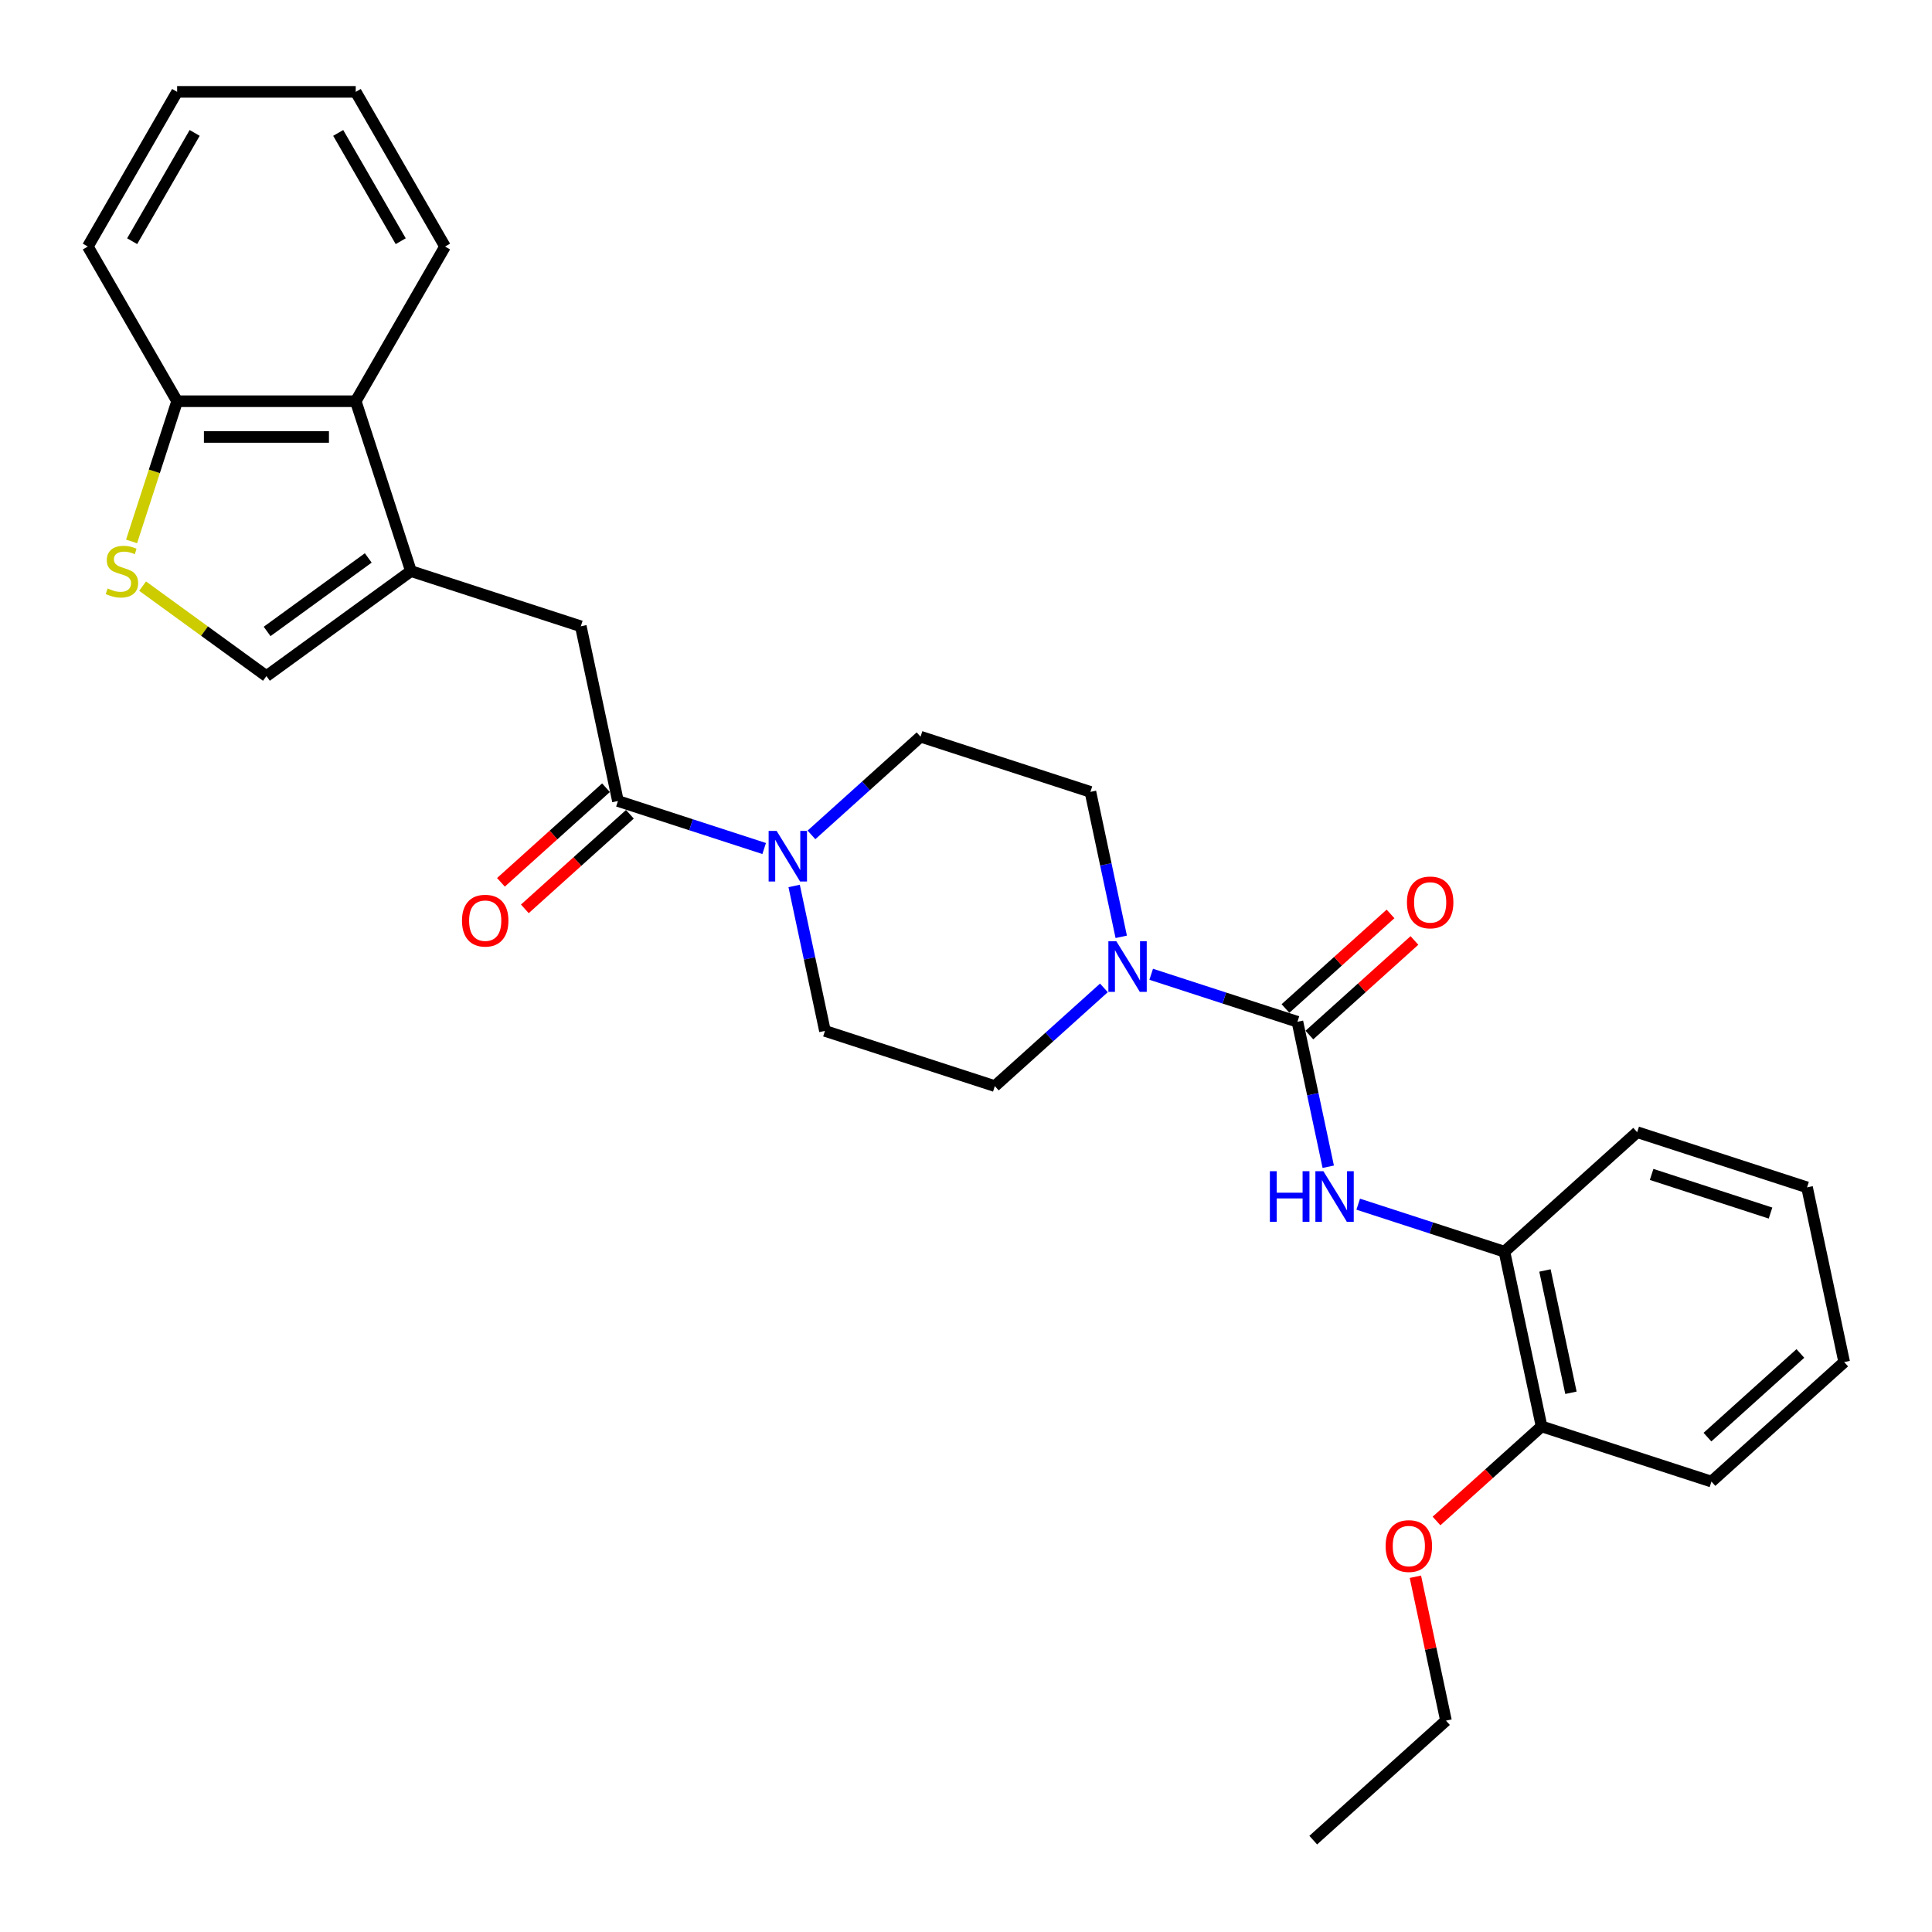 <?xml version='1.0' encoding='iso-8859-1'?>
<svg version='1.1' baseProfile='full'
              xmlns='http://www.w3.org/2000/svg'
                      xmlns:rdkit='http://www.rdkit.org/xml'
                      xmlns:xlink='http://www.w3.org/1999/xlink'
                  xml:space='preserve'
width='1000px' height='1000px' viewBox='0 0 1000 1000'>
<!-- END OF HEADER -->
<rect style='opacity:1.0;fill:#FFFFFF;stroke:none' width='1000' height='1000' x='0' y='0'> </rect>
<path class='bond-1' d='M 671.548,528.873 L 633.705,516.577' style='fill:none;fill-rule:evenodd;stroke:#000000;stroke-width:6px;stroke-linecap:butt;stroke-linejoin:miter;stroke-opacity:1' />
<path class='bond-1' d='M 633.705,516.577 L 595.863,504.282' style='fill:none;fill-rule:evenodd;stroke:#0000FF;stroke-width:6px;stroke-linecap:butt;stroke-linejoin:miter;stroke-opacity:1' />
<path class='bond-4' d='M 671.548,528.873 L 679.521,566.387' style='fill:none;fill-rule:evenodd;stroke:#000000;stroke-width:6px;stroke-linecap:butt;stroke-linejoin:miter;stroke-opacity:1' />
<path class='bond-4' d='M 679.521,566.387 L 687.495,603.901' style='fill:none;fill-rule:evenodd;stroke:#0000FF;stroke-width:6px;stroke-linecap:butt;stroke-linejoin:miter;stroke-opacity:1' />
<path class='bond-11' d='M 677.734,535.744 L 704.921,511.264' style='fill:none;fill-rule:evenodd;stroke:#000000;stroke-width:6px;stroke-linecap:butt;stroke-linejoin:miter;stroke-opacity:1' />
<path class='bond-11' d='M 704.921,511.264 L 732.108,486.785' style='fill:none;fill-rule:evenodd;stroke:#FF0000;stroke-width:6px;stroke-linecap:butt;stroke-linejoin:miter;stroke-opacity:1' />
<path class='bond-11' d='M 665.361,522.003 L 692.549,497.523' style='fill:none;fill-rule:evenodd;stroke:#000000;stroke-width:6px;stroke-linecap:butt;stroke-linejoin:miter;stroke-opacity:1' />
<path class='bond-11' d='M 692.549,497.523 L 719.736,473.044' style='fill:none;fill-rule:evenodd;stroke:#FF0000;stroke-width:6px;stroke-linecap:butt;stroke-linejoin:miter;stroke-opacity:1' />
<path class='bond-0' d='M 212.699,295.599 L 300.624,324.168' style='fill:none;fill-rule:evenodd;stroke:#000000;stroke-width:6px;stroke-linecap:butt;stroke-linejoin:miter;stroke-opacity:1' />
<path class='bond-6' d='M 212.699,295.599 L 137.905,349.94' style='fill:none;fill-rule:evenodd;stroke:#000000;stroke-width:6px;stroke-linecap:butt;stroke-linejoin:miter;stroke-opacity:1' />
<path class='bond-6' d='M 190.611,288.792 L 138.256,326.83' style='fill:none;fill-rule:evenodd;stroke:#000000;stroke-width:6px;stroke-linecap:butt;stroke-linejoin:miter;stroke-opacity:1' />
<path class='bond-8' d='M 212.699,295.599 L 184.13,207.674' style='fill:none;fill-rule:evenodd;stroke:#000000;stroke-width:6px;stroke-linecap:butt;stroke-linejoin:miter;stroke-opacity:1' />
<path class='bond-12' d='M 580.348,484.902 L 572.374,447.388' style='fill:none;fill-rule:evenodd;stroke:#0000FF;stroke-width:6px;stroke-linecap:butt;stroke-linejoin:miter;stroke-opacity:1' />
<path class='bond-12' d='M 572.374,447.388 L 564.401,409.874' style='fill:none;fill-rule:evenodd;stroke:#000000;stroke-width:6px;stroke-linecap:butt;stroke-linejoin:miter;stroke-opacity:1' />
<path class='bond-13' d='M 571.382,511.326 L 543.15,536.746' style='fill:none;fill-rule:evenodd;stroke:#0000FF;stroke-width:6px;stroke-linecap:butt;stroke-linejoin:miter;stroke-opacity:1' />
<path class='bond-13' d='M 543.15,536.746 L 514.918,562.166' style='fill:none;fill-rule:evenodd;stroke:#000000;stroke-width:6px;stroke-linecap:butt;stroke-linejoin:miter;stroke-opacity:1' />
<path class='bond-2' d='M 319.846,414.598 L 357.688,426.894' style='fill:none;fill-rule:evenodd;stroke:#000000;stroke-width:6px;stroke-linecap:butt;stroke-linejoin:miter;stroke-opacity:1' />
<path class='bond-2' d='M 357.688,426.894 L 395.531,439.19' style='fill:none;fill-rule:evenodd;stroke:#0000FF;stroke-width:6px;stroke-linecap:butt;stroke-linejoin:miter;stroke-opacity:1' />
<path class='bond-7' d='M 319.846,414.598 L 300.624,324.168' style='fill:none;fill-rule:evenodd;stroke:#000000;stroke-width:6px;stroke-linecap:butt;stroke-linejoin:miter;stroke-opacity:1' />
<path class='bond-16' d='M 313.66,407.728 L 286.472,432.207' style='fill:none;fill-rule:evenodd;stroke:#000000;stroke-width:6px;stroke-linecap:butt;stroke-linejoin:miter;stroke-opacity:1' />
<path class='bond-16' d='M 286.472,432.207 L 259.285,456.687' style='fill:none;fill-rule:evenodd;stroke:#FF0000;stroke-width:6px;stroke-linecap:butt;stroke-linejoin:miter;stroke-opacity:1' />
<path class='bond-16' d='M 326.032,421.469 L 298.845,445.948' style='fill:none;fill-rule:evenodd;stroke:#000000;stroke-width:6px;stroke-linecap:butt;stroke-linejoin:miter;stroke-opacity:1' />
<path class='bond-16' d='M 298.845,445.948 L 271.658,470.427' style='fill:none;fill-rule:evenodd;stroke:#FF0000;stroke-width:6px;stroke-linecap:butt;stroke-linejoin:miter;stroke-opacity:1' />
<path class='bond-3' d='M 411.045,458.569 L 419.019,496.083' style='fill:none;fill-rule:evenodd;stroke:#0000FF;stroke-width:6px;stroke-linecap:butt;stroke-linejoin:miter;stroke-opacity:1' />
<path class='bond-3' d='M 419.019,496.083 L 426.993,533.597' style='fill:none;fill-rule:evenodd;stroke:#000000;stroke-width:6px;stroke-linecap:butt;stroke-linejoin:miter;stroke-opacity:1' />
<path class='bond-29' d='M 420.012,432.146 L 448.243,406.726' style='fill:none;fill-rule:evenodd;stroke:#0000FF;stroke-width:6px;stroke-linecap:butt;stroke-linejoin:miter;stroke-opacity:1' />
<path class='bond-29' d='M 448.243,406.726 L 476.475,381.306' style='fill:none;fill-rule:evenodd;stroke:#000000;stroke-width:6px;stroke-linecap:butt;stroke-linejoin:miter;stroke-opacity:1' />
<path class='bond-9' d='M 703.009,623.28 L 740.852,635.576' style='fill:none;fill-rule:evenodd;stroke:#0000FF;stroke-width:6px;stroke-linecap:butt;stroke-linejoin:miter;stroke-opacity:1' />
<path class='bond-9' d='M 740.852,635.576 L 778.695,647.872' style='fill:none;fill-rule:evenodd;stroke:#000000;stroke-width:6px;stroke-linecap:butt;stroke-linejoin:miter;stroke-opacity:1' />
<path class='bond-5' d='M 73.817,303.378 L 105.861,326.659' style='fill:none;fill-rule:evenodd;stroke:#CCCC00;stroke-width:6px;stroke-linecap:butt;stroke-linejoin:miter;stroke-opacity:1' />
<path class='bond-5' d='M 105.861,326.659 L 137.905,349.94' style='fill:none;fill-rule:evenodd;stroke:#000000;stroke-width:6px;stroke-linecap:butt;stroke-linejoin:miter;stroke-opacity:1' />
<path class='bond-31' d='M 68.103,280.234 L 79.892,243.954' style='fill:none;fill-rule:evenodd;stroke:#CCCC00;stroke-width:6px;stroke-linecap:butt;stroke-linejoin:miter;stroke-opacity:1' />
<path class='bond-31' d='M 79.892,243.954 L 91.68,207.674' style='fill:none;fill-rule:evenodd;stroke:#000000;stroke-width:6px;stroke-linecap:butt;stroke-linejoin:miter;stroke-opacity:1' />
<path class='bond-10' d='M 184.13,207.674 L 91.68,207.674' style='fill:none;fill-rule:evenodd;stroke:#000000;stroke-width:6px;stroke-linecap:butt;stroke-linejoin:miter;stroke-opacity:1' />
<path class='bond-10' d='M 170.262,226.164 L 105.547,226.164' style='fill:none;fill-rule:evenodd;stroke:#000000;stroke-width:6px;stroke-linecap:butt;stroke-linejoin:miter;stroke-opacity:1' />
<path class='bond-19' d='M 184.13,207.674 L 230.355,127.61' style='fill:none;fill-rule:evenodd;stroke:#000000;stroke-width:6px;stroke-linecap:butt;stroke-linejoin:miter;stroke-opacity:1' />
<path class='bond-17' d='M 778.695,647.872 L 797.916,738.302' style='fill:none;fill-rule:evenodd;stroke:#000000;stroke-width:6px;stroke-linecap:butt;stroke-linejoin:miter;stroke-opacity:1' />
<path class='bond-17' d='M 799.664,657.592 L 813.119,720.893' style='fill:none;fill-rule:evenodd;stroke:#000000;stroke-width:6px;stroke-linecap:butt;stroke-linejoin:miter;stroke-opacity:1' />
<path class='bond-20' d='M 778.695,647.872 L 847.398,586.011' style='fill:none;fill-rule:evenodd;stroke:#000000;stroke-width:6px;stroke-linecap:butt;stroke-linejoin:miter;stroke-opacity:1' />
<path class='bond-21' d='M 91.68,207.674 L 45.455,127.61' style='fill:none;fill-rule:evenodd;stroke:#000000;stroke-width:6px;stroke-linecap:butt;stroke-linejoin:miter;stroke-opacity:1' />
<path class='bond-14' d='M 564.401,409.874 L 476.475,381.306' style='fill:none;fill-rule:evenodd;stroke:#000000;stroke-width:6px;stroke-linecap:butt;stroke-linejoin:miter;stroke-opacity:1' />
<path class='bond-15' d='M 514.918,562.166 L 426.993,533.597' style='fill:none;fill-rule:evenodd;stroke:#000000;stroke-width:6px;stroke-linecap:butt;stroke-linejoin:miter;stroke-opacity:1' />
<path class='bond-18' d='M 797.916,738.302 L 770.729,762.781' style='fill:none;fill-rule:evenodd;stroke:#000000;stroke-width:6px;stroke-linecap:butt;stroke-linejoin:miter;stroke-opacity:1' />
<path class='bond-18' d='M 770.729,762.781 L 743.542,787.261' style='fill:none;fill-rule:evenodd;stroke:#FF0000;stroke-width:6px;stroke-linecap:butt;stroke-linejoin:miter;stroke-opacity:1' />
<path class='bond-22' d='M 797.916,738.302 L 885.841,766.871' style='fill:none;fill-rule:evenodd;stroke:#000000;stroke-width:6px;stroke-linecap:butt;stroke-linejoin:miter;stroke-opacity:1' />
<path class='bond-23' d='M 732.604,816.12 L 740.519,853.357' style='fill:none;fill-rule:evenodd;stroke:#FF0000;stroke-width:6px;stroke-linecap:butt;stroke-linejoin:miter;stroke-opacity:1' />
<path class='bond-23' d='M 740.519,853.357 L 748.434,890.593' style='fill:none;fill-rule:evenodd;stroke:#000000;stroke-width:6px;stroke-linecap:butt;stroke-linejoin:miter;stroke-opacity:1' />
<path class='bond-25' d='M 230.355,127.61 L 184.13,47.545' style='fill:none;fill-rule:evenodd;stroke:#000000;stroke-width:6px;stroke-linecap:butt;stroke-linejoin:miter;stroke-opacity:1' />
<path class='bond-25' d='M 207.409,124.845 L 175.051,68.8' style='fill:none;fill-rule:evenodd;stroke:#000000;stroke-width:6px;stroke-linecap:butt;stroke-linejoin:miter;stroke-opacity:1' />
<path class='bond-26' d='M 847.398,586.011 L 935.324,614.579' style='fill:none;fill-rule:evenodd;stroke:#000000;stroke-width:6px;stroke-linecap:butt;stroke-linejoin:miter;stroke-opacity:1' />
<path class='bond-26' d='M 854.874,607.881 L 916.421,627.879' style='fill:none;fill-rule:evenodd;stroke:#000000;stroke-width:6px;stroke-linecap:butt;stroke-linejoin:miter;stroke-opacity:1' />
<path class='bond-32' d='M 45.455,127.61 L 91.68,47.545' style='fill:none;fill-rule:evenodd;stroke:#000000;stroke-width:6px;stroke-linecap:butt;stroke-linejoin:miter;stroke-opacity:1' />
<path class='bond-32' d='M 68.401,124.845 L 100.759,68.8' style='fill:none;fill-rule:evenodd;stroke:#000000;stroke-width:6px;stroke-linecap:butt;stroke-linejoin:miter;stroke-opacity:1' />
<path class='bond-30' d='M 885.841,766.871 L 954.545,705.009' style='fill:none;fill-rule:evenodd;stroke:#000000;stroke-width:6px;stroke-linecap:butt;stroke-linejoin:miter;stroke-opacity:1' />
<path class='bond-30' d='M 883.775,743.851 L 931.868,700.548' style='fill:none;fill-rule:evenodd;stroke:#000000;stroke-width:6px;stroke-linecap:butt;stroke-linejoin:miter;stroke-opacity:1' />
<path class='bond-24' d='M 748.434,890.593 L 679.73,952.455' style='fill:none;fill-rule:evenodd;stroke:#000000;stroke-width:6px;stroke-linecap:butt;stroke-linejoin:miter;stroke-opacity:1' />
<path class='bond-27' d='M 184.13,47.545 L 91.68,47.545' style='fill:none;fill-rule:evenodd;stroke:#000000;stroke-width:6px;stroke-linecap:butt;stroke-linejoin:miter;stroke-opacity:1' />
<path class='bond-28' d='M 935.324,614.579 L 954.545,705.009' style='fill:none;fill-rule:evenodd;stroke:#000000;stroke-width:6px;stroke-linecap:butt;stroke-linejoin:miter;stroke-opacity:1' />
<path  class='atom-2' d='M 577.835 487.213
L 586.414 501.081
Q 587.265 502.449, 588.633 504.927
Q 590.001 507.405, 590.075 507.552
L 590.075 487.213
L 593.551 487.213
L 593.551 513.395
L 589.964 513.395
L 580.756 498.234
Q 579.684 496.458, 578.537 494.425
Q 577.428 492.391, 577.095 491.762
L 577.095 513.395
L 573.693 513.395
L 573.693 487.213
L 577.835 487.213
' fill='#0000FF'/>
<path  class='atom-4' d='M 401.984 430.076
L 410.563 443.944
Q 411.414 445.312, 412.782 447.789
Q 414.15 450.267, 414.224 450.415
L 414.224 430.076
L 417.7 430.076
L 417.7 456.258
L 414.113 456.258
L 404.905 441.096
Q 403.833 439.321, 402.686 437.287
Q 401.577 435.253, 401.244 434.625
L 401.244 456.258
L 397.842 456.258
L 397.842 430.076
L 401.984 430.076
' fill='#0000FF'/>
<path  class='atom-5' d='M 657.284 606.212
L 660.834 606.212
L 660.834 617.343
L 674.22 617.343
L 674.22 606.212
L 677.771 606.212
L 677.771 632.394
L 674.22 632.394
L 674.22 620.302
L 660.834 620.302
L 660.834 632.394
L 657.284 632.394
L 657.284 606.212
' fill='#0000FF'/>
<path  class='atom-5' d='M 684.982 606.212
L 693.561 620.08
Q 694.412 621.448, 695.78 623.926
Q 697.148 626.403, 697.222 626.551
L 697.222 606.212
L 700.698 606.212
L 700.698 632.394
L 697.111 632.394
L 687.903 617.232
Q 686.831 615.457, 685.684 613.423
Q 684.575 611.389, 684.242 610.761
L 684.242 632.394
L 680.84 632.394
L 680.84 606.212
L 684.982 606.212
' fill='#0000FF'/>
<path  class='atom-6' d='M 55.715 304.586
Q 56.011 304.697, 57.231 305.214
Q 58.452 305.732, 59.783 306.065
Q 61.151 306.361, 62.482 306.361
Q 64.96 306.361, 66.402 305.177
Q 67.844 303.957, 67.844 301.849
Q 67.844 300.407, 67.105 299.519
Q 66.402 298.632, 65.293 298.151
Q 64.183 297.67, 62.334 297.116
Q 60.005 296.413, 58.599 295.747
Q 57.231 295.082, 56.233 293.677
Q 55.271 292.271, 55.271 289.905
Q 55.271 286.613, 57.49 284.579
Q 59.746 282.545, 64.183 282.545
Q 67.216 282.545, 70.655 283.988
L 69.804 286.835
Q 66.661 285.541, 64.294 285.541
Q 61.743 285.541, 60.337 286.613
Q 58.932 287.649, 58.969 289.461
Q 58.969 290.866, 59.672 291.717
Q 60.411 292.567, 61.447 293.048
Q 62.519 293.529, 64.294 294.083
Q 66.661 294.823, 68.066 295.562
Q 69.472 296.302, 70.47 297.818
Q 71.505 299.297, 71.505 301.849
Q 71.505 305.473, 69.065 307.433
Q 66.661 309.356, 62.63 309.356
Q 60.3 309.356, 58.525 308.838
Q 56.787 308.358, 54.717 307.507
L 55.715 304.586
' fill='#CCCC00'/>
<path  class='atom-12' d='M 728.233 467.086
Q 728.233 460.799, 731.339 457.286
Q 734.446 453.773, 740.252 453.773
Q 746.057 453.773, 749.164 457.286
Q 752.27 460.799, 752.27 467.086
Q 752.27 473.446, 749.127 477.07
Q 745.983 480.657, 740.252 480.657
Q 734.483 480.657, 731.339 477.07
Q 728.233 473.483, 728.233 467.086
M 740.252 477.699
Q 744.245 477.699, 746.39 475.036
Q 748.572 472.337, 748.572 467.086
Q 748.572 461.945, 746.39 459.357
Q 744.245 456.731, 740.252 456.731
Q 736.258 456.731, 734.076 459.32
Q 731.931 461.909, 731.931 467.086
Q 731.931 472.374, 734.076 475.036
Q 736.258 477.699, 740.252 477.699
' fill='#FF0000'/>
<path  class='atom-17' d='M 239.123 476.534
Q 239.123 470.247, 242.23 466.734
Q 245.336 463.221, 251.142 463.221
Q 256.948 463.221, 260.054 466.734
Q 263.16 470.247, 263.16 476.534
Q 263.16 482.894, 260.017 486.518
Q 256.874 490.105, 251.142 490.105
Q 245.373 490.105, 242.23 486.518
Q 239.123 482.931, 239.123 476.534
M 251.142 487.147
Q 255.136 487.147, 257.28 484.484
Q 259.462 481.785, 259.462 476.534
Q 259.462 471.393, 257.28 468.805
Q 255.136 466.179, 251.142 466.179
Q 247.148 466.179, 244.966 468.768
Q 242.821 471.356, 242.821 476.534
Q 242.821 481.822, 244.966 484.484
Q 247.148 487.147, 251.142 487.147
' fill='#FF0000'/>
<path  class='atom-19' d='M 717.194 800.237
Q 717.194 793.951, 720.3 790.437
Q 723.406 786.924, 729.212 786.924
Q 735.018 786.924, 738.124 790.437
Q 741.231 793.951, 741.231 800.237
Q 741.231 806.598, 738.087 810.222
Q 734.944 813.809, 729.212 813.809
Q 723.443 813.809, 720.3 810.222
Q 717.194 806.635, 717.194 800.237
M 729.212 810.85
Q 733.206 810.85, 735.351 808.188
Q 737.533 805.488, 737.533 800.237
Q 737.533 795.097, 735.351 792.508
Q 733.206 789.883, 729.212 789.883
Q 725.218 789.883, 723.036 792.471
Q 720.892 795.06, 720.892 800.237
Q 720.892 805.525, 723.036 808.188
Q 725.218 810.85, 729.212 810.85
' fill='#FF0000'/>
</svg>
